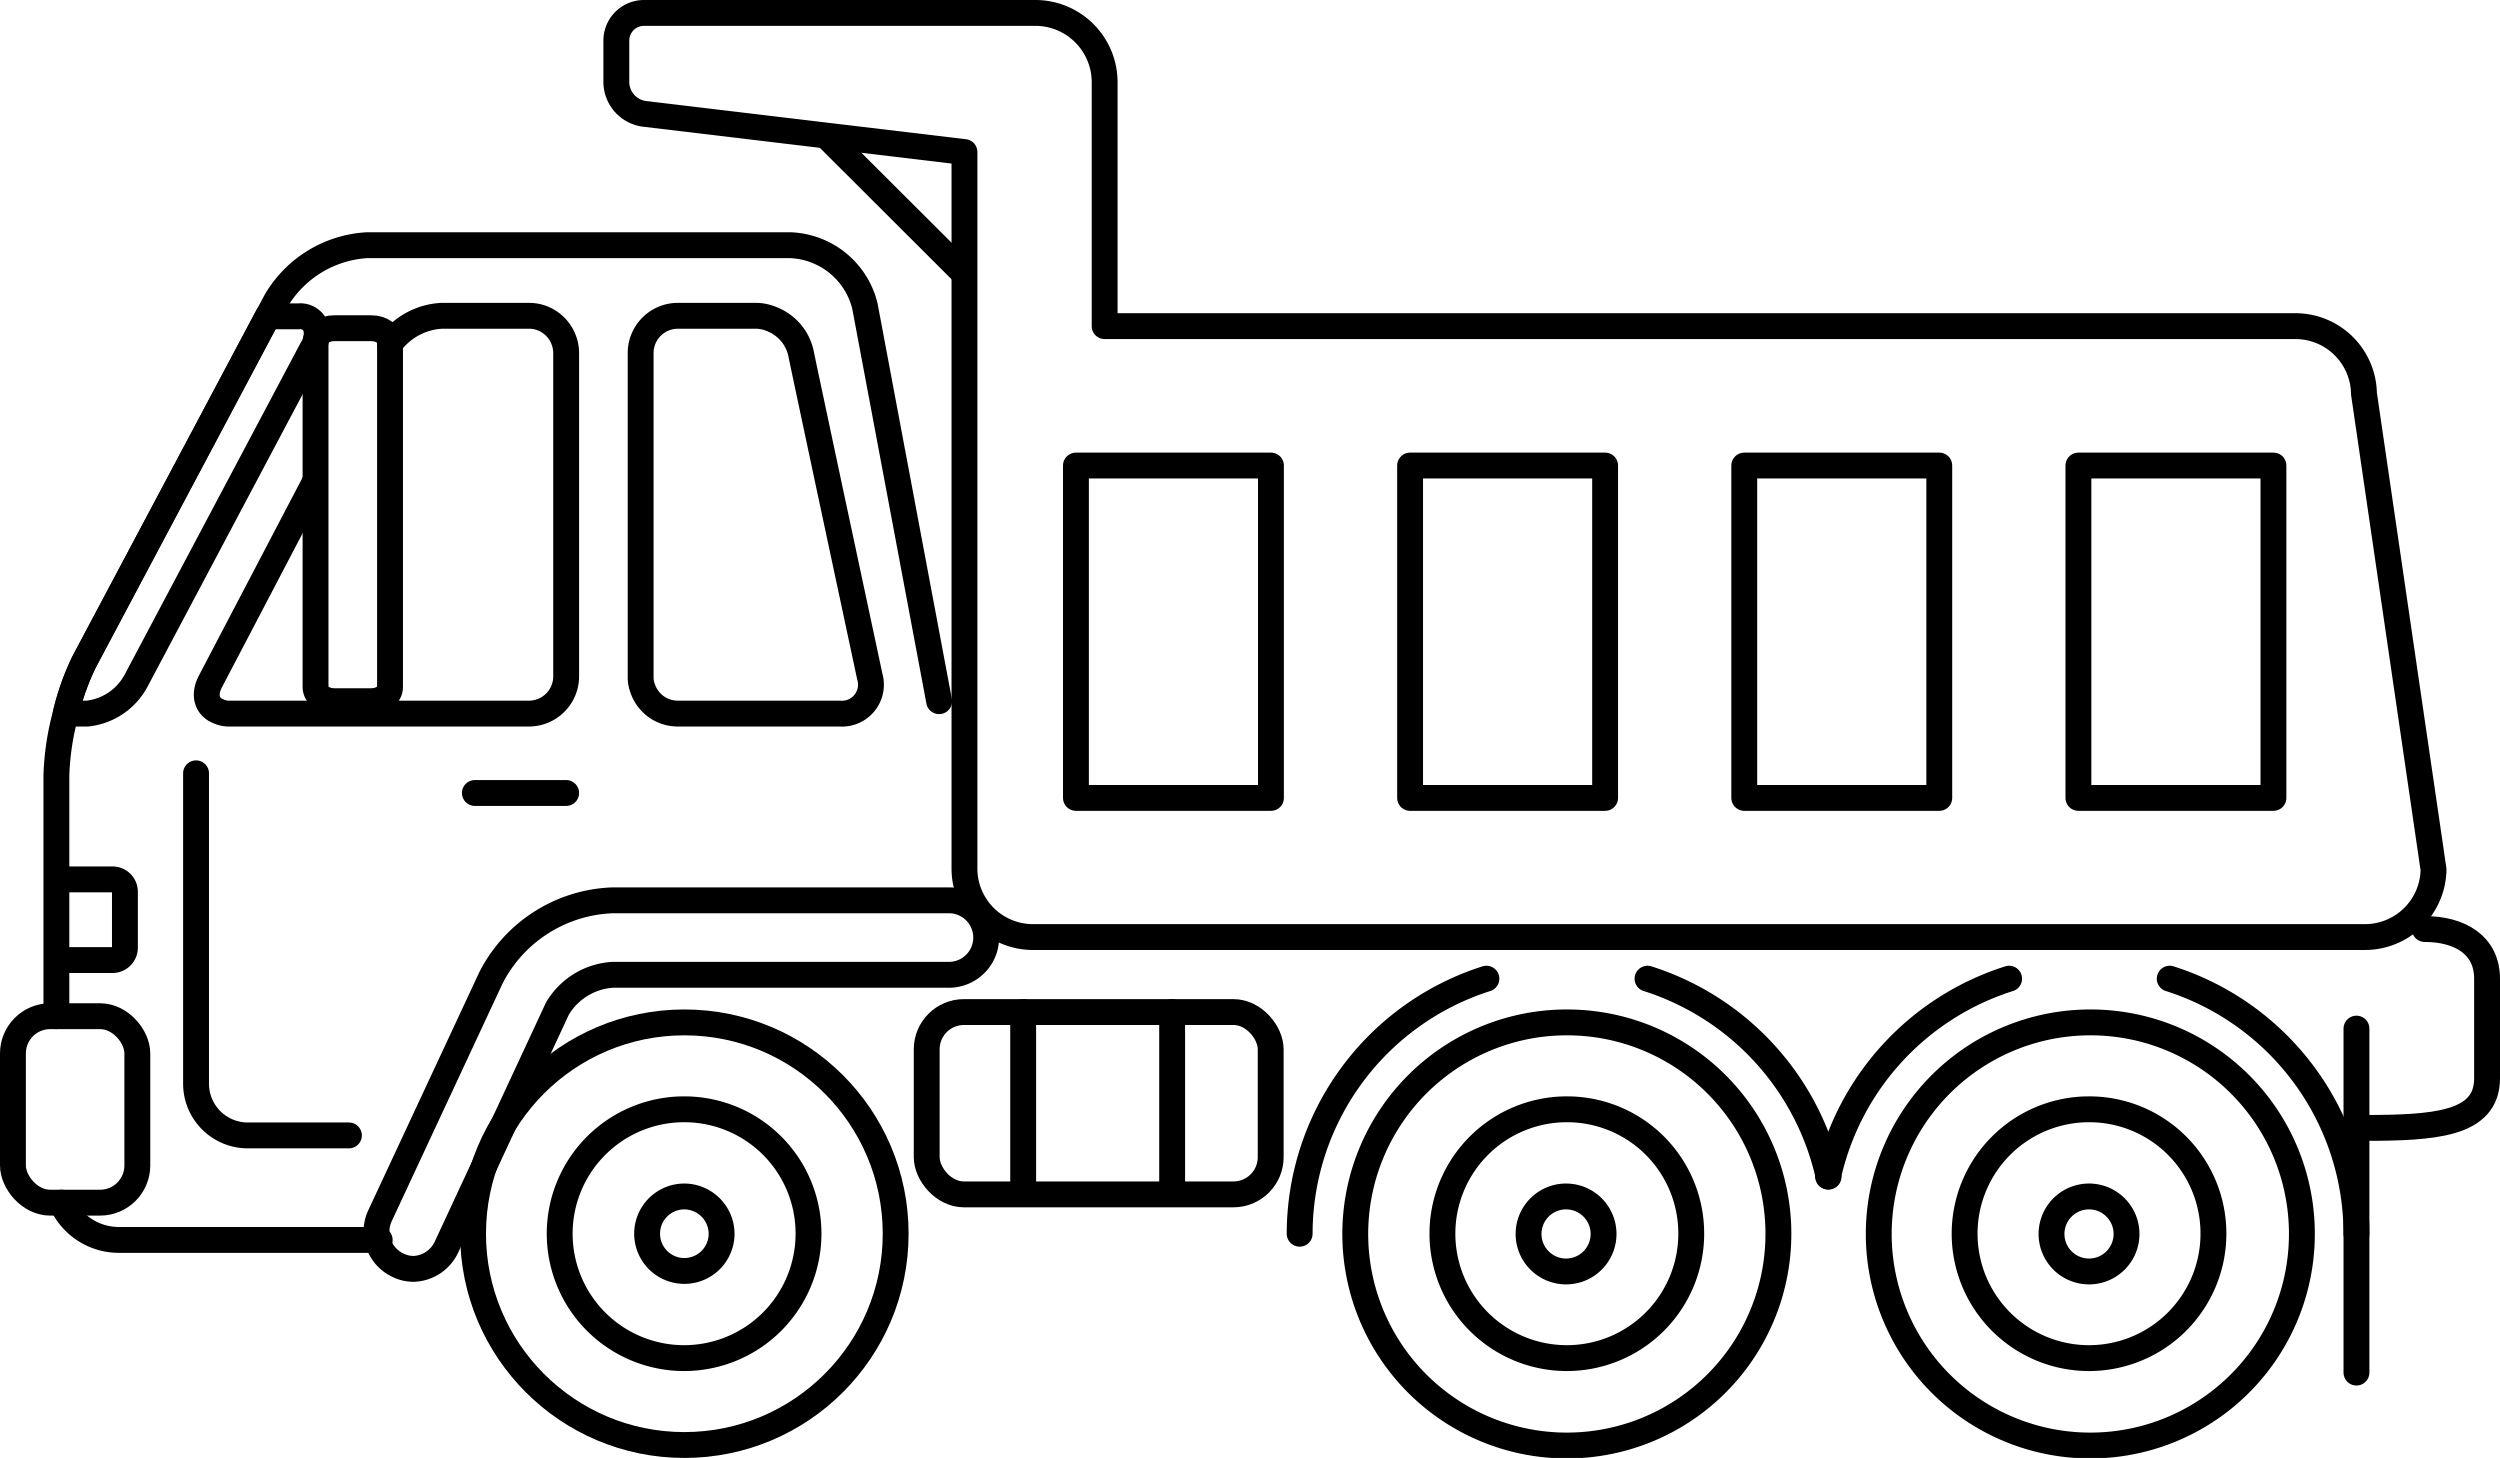 <?xml version="1.0" encoding="UTF-8"?> <svg xmlns="http://www.w3.org/2000/svg" width="96.66" height="56.37" viewBox="0 0 96.66 56.37"><g id="レイヤー_2" data-name="レイヤー 2"><g id="text"><path d="M91.35,43.61c2.76,0,4.81-.12,4.81-1.92V37.84c0-1.32-1.08-1.92-2.41-1.92" style="fill:none;stroke:#000;stroke-linecap:round;stroke-linejoin:round"></path><path d="M2.18,39.29V30a10.2,10.2,0,0,1,.36-2.4,9.72,9.72,0,0,1,.71-2l7.1-13.36h0l.32-.6A4.37,4.37,0,0,1,14.2,9.48H30.54a3.09,3.09,0,0,1,2.9,2.35l2.87,15.28" style="fill:none;stroke:#000;stroke-linecap:round;stroke-linejoin:round"></path><path d="M2.38,46.5a2.42,2.42,0,0,0,2.2,1.44h10.1" style="fill:none;stroke:#000;stroke-linecap:round;stroke-linejoin:round"></path><path d="M7.58,29.9v12a2,2,0,0,0,2,2h3.91" style="fill:none;stroke:#000;stroke-linecap:round;stroke-linejoin:round"></path><path d="M16,49.06a1.36,1.36,0,0,1-.61-.14,1.44,1.44,0,0,1-.7-1.91l4.29-9.2a5.5,5.5,0,0,1,4.71-3h13a1.44,1.44,0,0,1,0,2.88h-13A2.67,2.67,0,0,0,21.55,39l-4.28,9.2A1.46,1.46,0,0,1,16,49.06Z" style="fill:none;stroke:#000;stroke-linecap:round;stroke-linejoin:round"></path><rect x="0.5" y="39.29" width="4.81" height="7.21" rx="1.44" style="fill:none;stroke:#000;stroke-linecap:round;stroke-linejoin:round"></rect><circle cx="26.46" cy="47.7" r="8.17" style="fill:none;stroke:#000;stroke-linecap:round;stroke-linejoin:round"></circle><path d="M31.26,47.7a4.81,4.81,0,1,1-4.8-4.81A4.8,4.8,0,0,1,31.26,47.7Z" style="fill:none;stroke:#000;stroke-linecap:round;stroke-linejoin:round"></path><path d="M27.9,47.7a1.44,1.44,0,1,1-1.44-1.44A1.45,1.45,0,0,1,27.9,47.7Z" style="fill:none;stroke:#000;stroke-linecap:round;stroke-linejoin:round"></path><path d="M89,47.7a8.18,8.18,0,1,1-8.18-8.17A8.17,8.17,0,0,1,89,47.7Z" style="fill:none;stroke:#000;stroke-linecap:round;stroke-linejoin:round"></path><path d="M83.89,37.84a10.36,10.36,0,0,1,7.22,9.86" style="fill:none;stroke:#000;stroke-linecap:round;stroke-linejoin:round"></path><path d="M70.68,45.49a10.38,10.38,0,0,1,7-7.65" style="fill:none;stroke:#000;stroke-linecap:round;stroke-linejoin:round"></path><path d="M85.58,47.7a4.81,4.81,0,1,1-4.81-4.81A4.8,4.8,0,0,1,85.58,47.7Z" style="fill:none;stroke:#000;stroke-linecap:round;stroke-linejoin:round"></path><path d="M82.22,47.7a1.45,1.45,0,1,1-1.45-1.44A1.45,1.45,0,0,1,82.22,47.7Z" style="fill:none;stroke:#000;stroke-linecap:round;stroke-linejoin:round"></path><path d="M68.76,47.7a8.18,8.18,0,1,1-8.17-8.17A8.17,8.17,0,0,1,68.76,47.7Z" style="fill:none;stroke:#000;stroke-linecap:round;stroke-linejoin:round"></path><path d="M63.7,37.84a10.39,10.39,0,0,1,7,7.65" style="fill:none;stroke:#000;stroke-linecap:round;stroke-linejoin:round"></path><path d="M50.25,47.7a10.36,10.36,0,0,1,7.22-9.86" style="fill:none;stroke:#000;stroke-linecap:round;stroke-linejoin:round"></path><path d="M65.39,47.7a4.81,4.81,0,1,1-4.8-4.81A4.8,4.8,0,0,1,65.39,47.7Z" style="fill:none;stroke:#000;stroke-linecap:round;stroke-linejoin:round"></path><path d="M62,47.7a1.45,1.45,0,1,1-1.44-1.44A1.45,1.45,0,0,1,62,47.7Z" style="fill:none;stroke:#000;stroke-linecap:round;stroke-linejoin:round"></path><path d="M2.66,34H4.35a.48.48,0,0,1,.48.48v2.16a.48.48,0,0,1-.48.48H2.66A.52.52,0,0,1,2.32,37" style="fill:none;stroke:#000;stroke-linecap:round;stroke-linejoin:round"></path><path d="M12.07,13.48,5.26,26.32a2.43,2.43,0,0,1-1.88,1.27H2.54a9.72,9.72,0,0,1,.71-2l7.1-13.36h1.2a.64.64,0,0,1,.65.38h0A1,1,0,0,1,12.07,13.48Z" style="fill:none;stroke:#000;stroke-linecap:round;stroke-linejoin:round"></path><path d="M15.08,13.29a2.65,2.65,0,0,1,2-1.08h3.37a1.41,1.41,0,0,1,.81.25,1.45,1.45,0,0,1,.63,1.19v12.5a1.44,1.44,0,0,1-1.44,1.44H8.91a1,1,0,0,1-.49-.1c-.43-.18-.56-.64-.27-1.17l4-7.64" style="fill:none;stroke:#000;stroke-linecap:round;stroke-linejoin:round"></path><path d="M32.47,27.59H26.22a1.43,1.43,0,0,1-1.38-1,1.14,1.14,0,0,1-.07-.41V13.65a1.44,1.44,0,0,1,1.45-1.44h3a1.57,1.57,0,0,1,.6.12,1.86,1.86,0,0,1,.81.6,1.83,1.83,0,0,1,.33.69l.18.86.85,4,1.64,7.68A1.12,1.12,0,0,1,32.47,27.59Z" style="fill:none;stroke:#000;stroke-linecap:round;stroke-linejoin:round"></path><line x1="21.89" y1="30.66" x2="18.36" y2="30.66" style="fill:none;stroke:#000;stroke-linecap:round;stroke-linejoin:round"></line><path d="M14.36,27.11H12.92c-.4,0-.72-.24-.72-.54V13.23c0-.3.32-.54.72-.54h1.44c.4,0,.72.24.72.54V26.57C15.08,26.87,14.76,27.11,14.36,27.11Z" style="fill:none;stroke:#000;stroke-linecap:round;stroke-linejoin:round"></path><rect x="35.83" y="39.13" width="13.3" height="7.05" rx="1.44" style="fill:none;stroke:#000;stroke-linecap:round;stroke-linejoin:round"></rect><line x1="39.56" y1="45.69" x2="39.56" y2="39.13" style="fill:none;stroke:#000;stroke-linecap:round;stroke-linejoin:round"></line><line x1="45.32" y1="45.69" x2="45.32" y2="39.13" style="fill:none;stroke:#000;stroke-linecap:round;stroke-linejoin:round"></line><line x1="91.11" y1="39.77" x2="91.11" y2="53.07" style="fill:none;stroke:#000;stroke-linecap:round;stroke-linejoin:round"></line><line x1="37.16" y1="10.46" x2="32.04" y2="5.35" style="fill:none;stroke:#000;stroke-linecap:round;stroke-linejoin:round"></line><path d="M91.4,15.22a2.65,2.65,0,0,0-2.69-2.61h-46V3.19A2.68,2.68,0,0,0,40,.5H24.9a1.07,1.07,0,0,0-1.07,1.08V3.19A1.25,1.25,0,0,0,24.9,4.4L37.29,5.88V33.62A2.65,2.65,0,0,0,40,36.23H91.4a2.65,2.65,0,0,0,2.69-2.61Z" style="fill:none;stroke:#000;stroke-linecap:round;stroke-linejoin:round"></path><rect x="41.6" y="18" width="7.54" height="12.85" style="fill:none;stroke:#000;stroke-linecap:round;stroke-linejoin:round"></rect><rect x="54.52" y="18" width="7.54" height="12.85" style="fill:none;stroke:#000;stroke-linecap:round;stroke-linejoin:round"></rect><rect x="67.44" y="18" width="7.54" height="12.85" style="fill:none;stroke:#000;stroke-linecap:round;stroke-linejoin:round"></rect><rect x="80.36" y="18" width="7.54" height="12.85" style="fill:none;stroke:#000;stroke-linecap:round;stroke-linejoin:round"></rect></g></g></svg> 